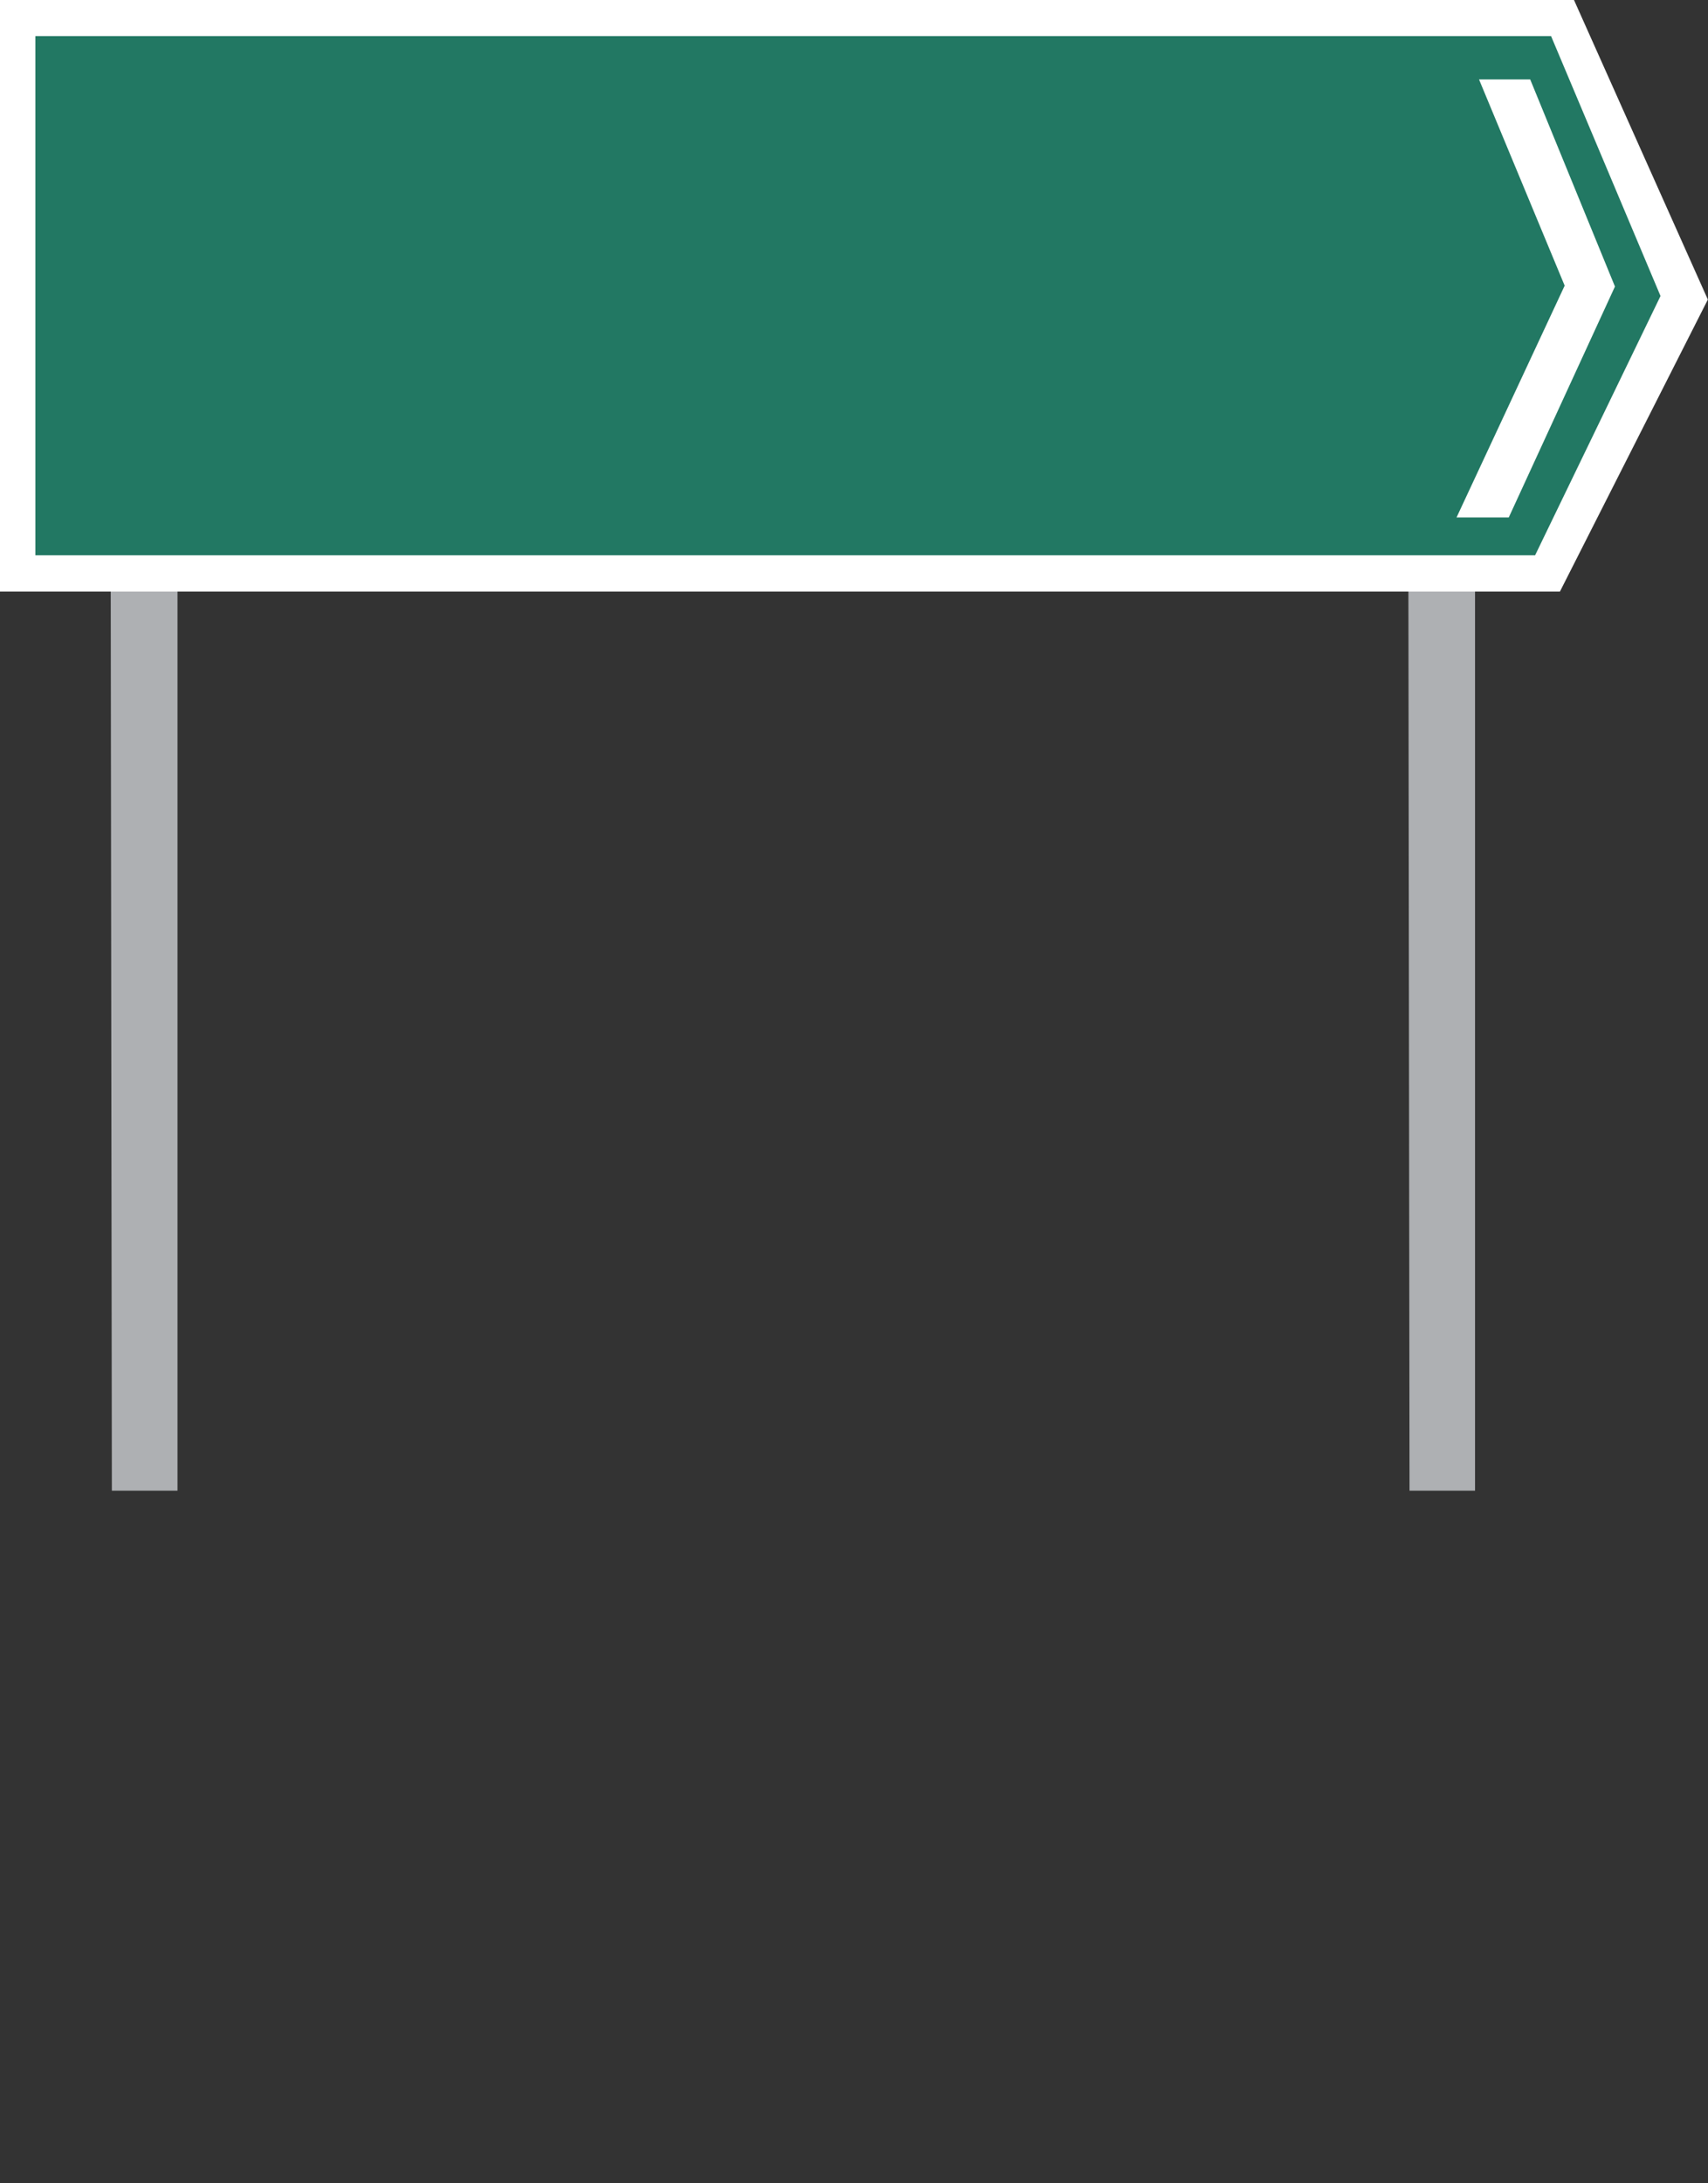 <svg xmlns="http://www.w3.org/2000/svg" xmlns:xlink="http://www.w3.org/1999/xlink" viewBox="0 0 115.47 147.58">
  <rect x="0" y="0" width="115.47" height="147.58" fill="#333333" stroke="none"/>
  <defs>
    <style>
      .cls-1 {
        fill: none;
      }

      .cls-2 {
        clip-path: url(#clip-path);
      }

      .cls-3 {
        clip-path: url(#clip-path-2);
      }

      .cls-4 {
        fill: #aeb0b3;
      }

      .cls-5 {
        fill: #fff;
      }

      .cls-6 {
        fill: #227863;
      }
    </style>
    <clipPath id="clip-path" transform="translate(-3.22 -9.23)">
      <rect class="cls-1" width="119" height="110"/>
    </clipPath>
    <clipPath id="clip-path-2" transform="translate(-3.22 -9.23)">
      <rect class="cls-1" x="1.22" y="9.23" width="117.47" height="147.58"/>
    </clipPath>
  </defs>
  <g id="Layer_2" data-name="Layer 2">
    <g id="Layer_1-2" data-name="Layer 1">
      <g class="cls-2">
        <g id="Mask_Group_52" data-name="Mask Group 52">
          <g id="Group_856" data-name="Group 856">
            <g id="Group_855" data-name="Group 855">
              <g class="cls-3">
                <g id="Group_854" data-name="Group 854">
                  <path id="Path_11453" data-name="Path 11453" class="cls-4" d="M10.7,44.36l.14,111.83a4.16,4.16,0,0,0,4.38,0v-112" transform="translate(-3.22 -9.23)"/>
                  <path id="Path_11454" data-name="Path 11454" class="cls-4" d="M98.43,44.36l.14,111.83c1.82.75,3.08.91,4.37,0v-112" transform="translate(-3.22 -9.23)"/>
                  <path id="Path_11455" data-name="Path 11455" class="cls-5" d="M3.22,9.23H109.63l9.05,20.25-10,19.74H3.22Z" transform="translate(-3.22 -9.23)"/>
                  <path id="Path_11456" data-name="Path 11456" class="cls-6" d="M108.08,11.67H5.61v35.1H107l8.48-17.53Z" transform="translate(-3.22 -9.23)"/>
                  <path id="Path_11457" data-name="Path 11457" class="cls-5" d="M103.21,14.6h3.46l5.73,14-7.18,15.61h-3.53L109,28.54Z" transform="translate(-3.22 -9.23)"/>
                </g>
              </g>
            </g>
          </g>
        </g>
      </g>
    </g>
  </g>
</svg>
